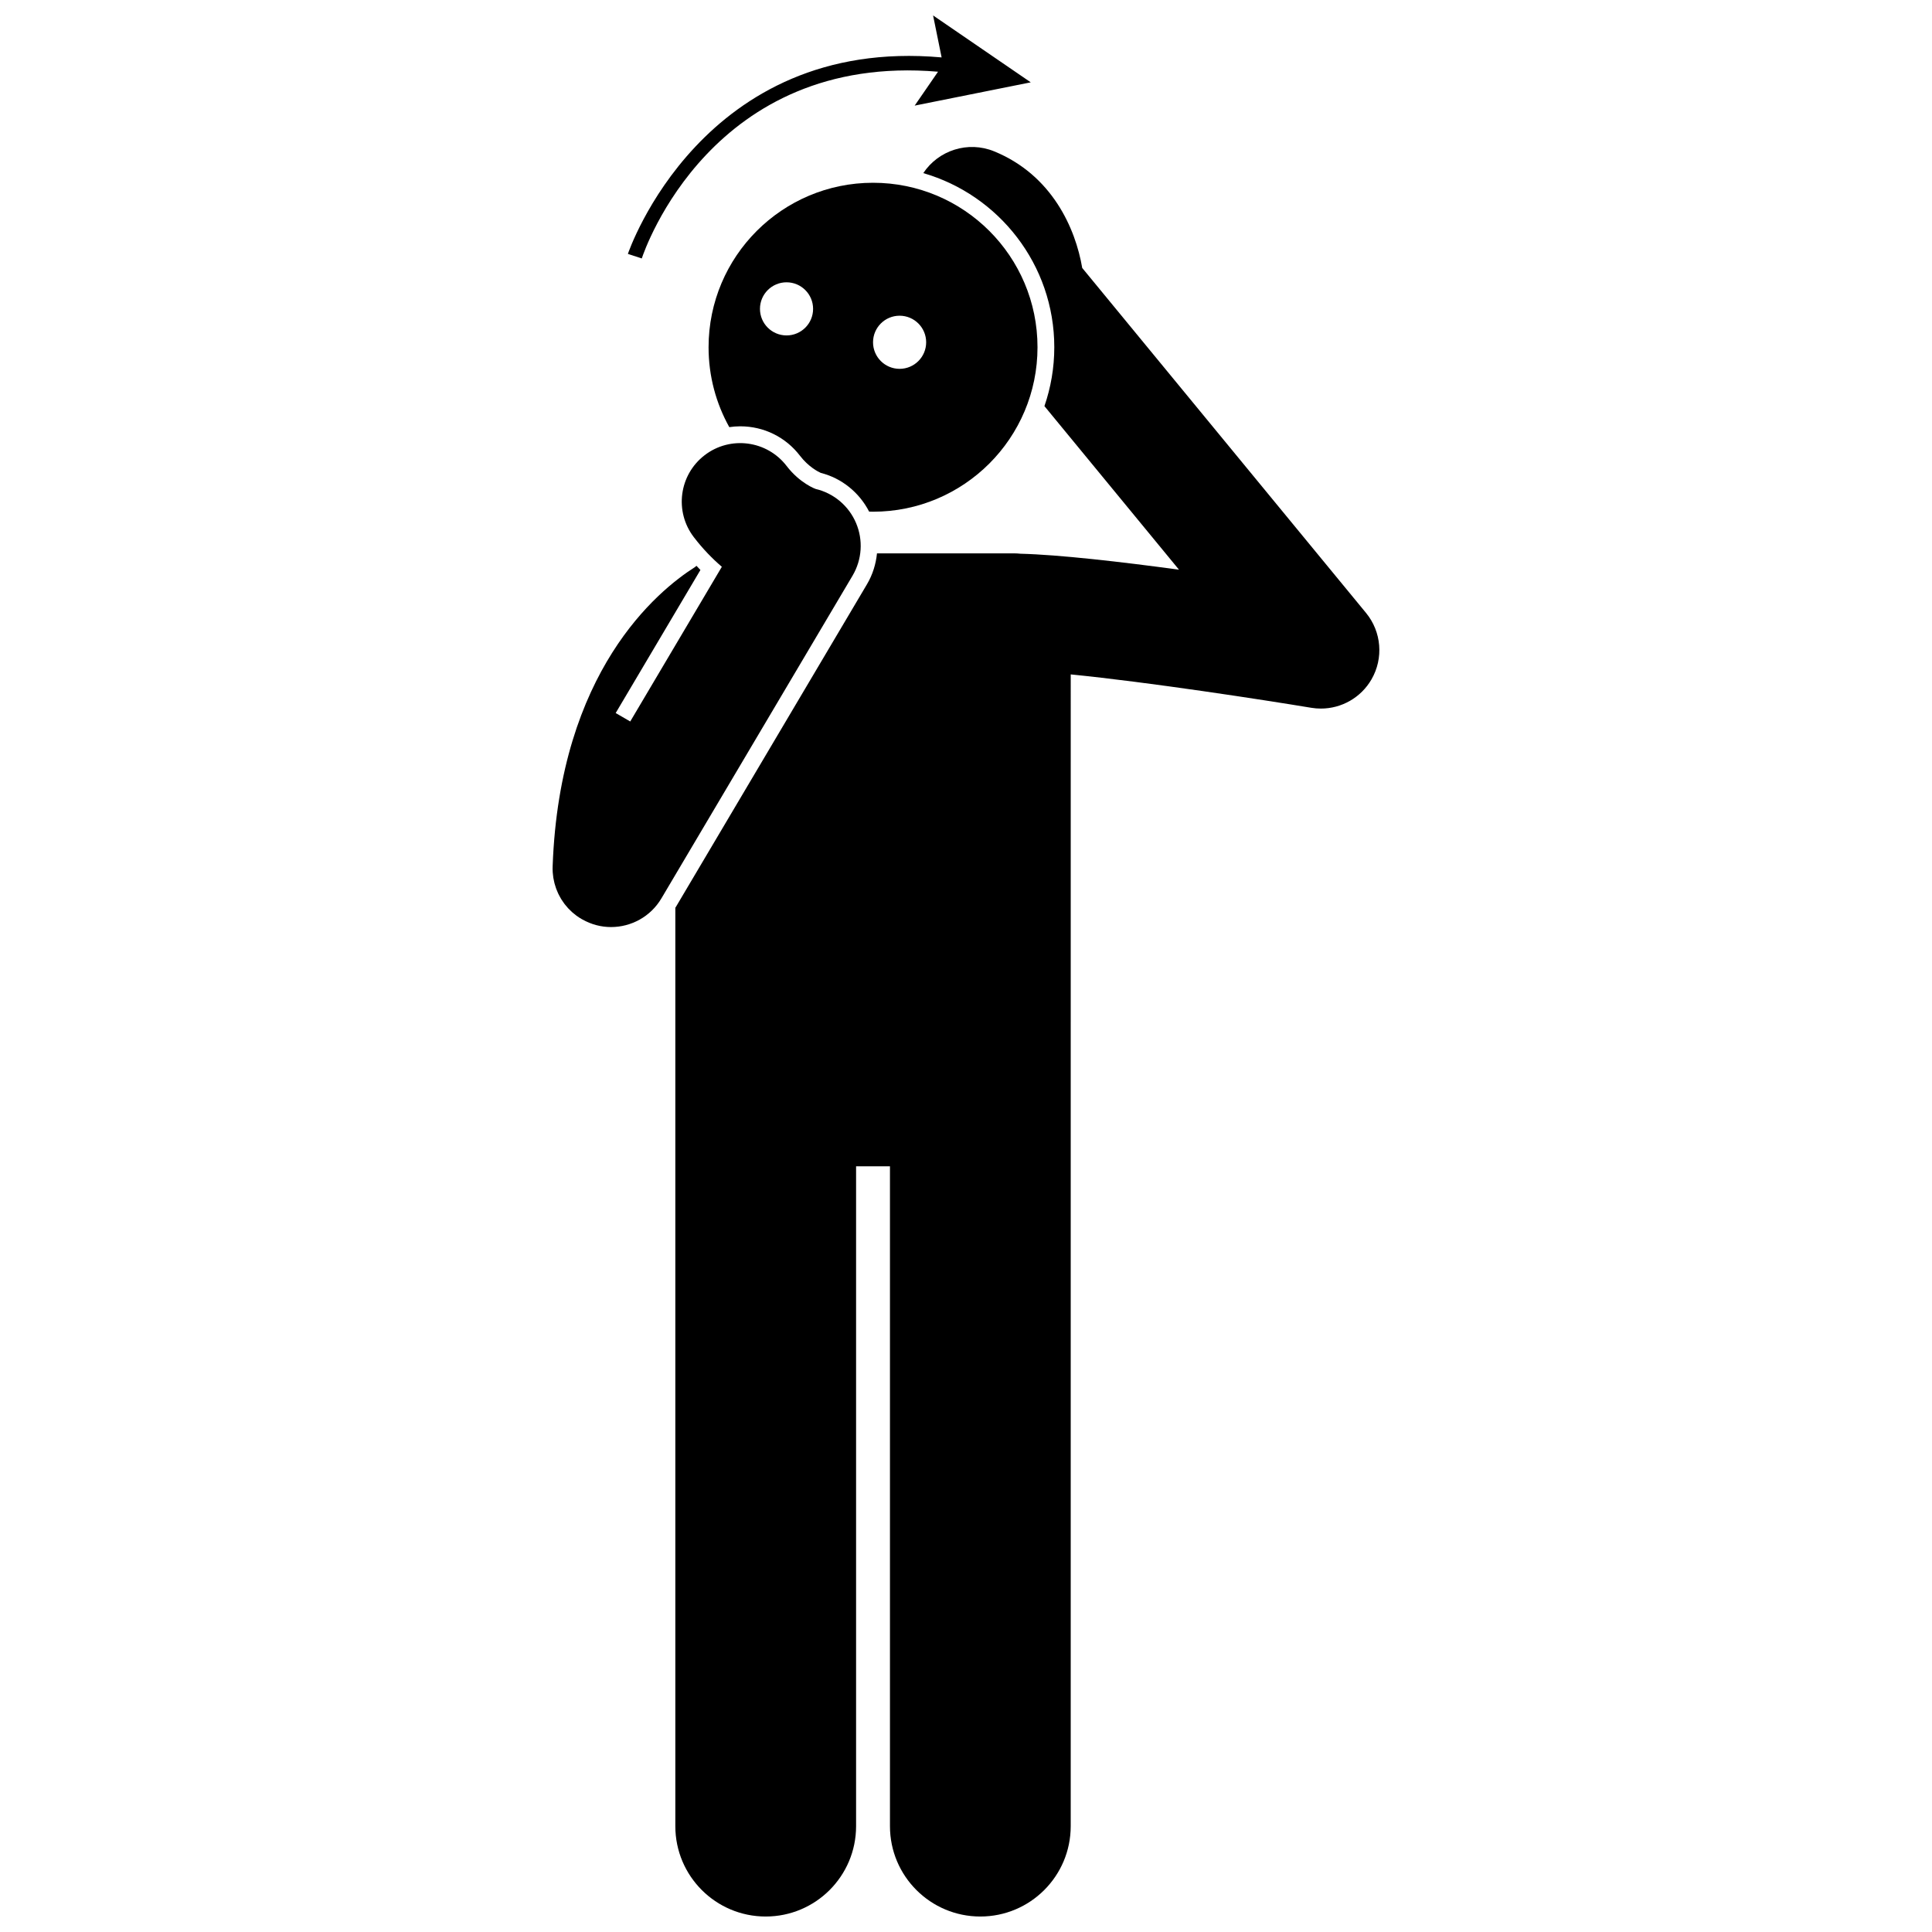 <?xml version="1.0" encoding="UTF-8"?>
<!-- Uploaded to: ICON Repo, www.svgrepo.com, Generator: ICON Repo Mixer Tools -->
<svg width="800px" height="800px" version="1.1" viewBox="144 144 512 512" xmlns="http://www.w3.org/2000/svg">
 <defs>
  <clipPath id="b">
   <path d="m322 182h188v469.9h-188z"/>
  </clipPath>
  <clipPath id="a">
   <path d="m310 148.09h108v64.906h-108z"/>
  </clipPath>
 </defs>
 <g clip-path="url(#b)">
  <path d="m430.8 215.01c-1.777-10.465-7.992-24.625-23.34-30.902-6.953-2.844-14.777-0.266-18.777 5.769 20.027 5.793 34.715 24.281 34.715 46.148 0 5.461-0.93 10.707-2.613 15.602l35.656 43.344c-15.449-2.09-31.801-3.977-42.023-4.227-0.539-0.059-1.082-0.094-1.637-0.094l-36.371-0.004c-0.285 2.856-1.156 5.656-2.648 8.184l-50.652 85.523c-0.043 0.074-0.098 0.137-0.141 0.207v243.39c0 13.23 10.727 23.949 23.949 23.949 13.227 0 23.953-10.719 23.953-23.949v-174.87h8.977v174.87c0 13.23 10.727 23.949 23.949 23.949 13.227 0 23.953-10.719 23.953-23.949v-189.84-0.004l0.004-115.38c20.75 2.066 51.059 6.742 63.758 8.848 0.848 0.141 1.695 0.207 2.539 0.207 5.473 0 10.621-2.902 13.418-7.754 3.227-5.594 2.648-12.602-1.453-17.59z"/>
 </g>
 <path d="m418.95 236.02c0-24.074-19.512-43.586-43.586-43.586-24.07 0-43.586 19.512-43.586 43.586 0 7.688 1.996 14.906 5.492 21.176 0.953-0.137 1.918-0.219 2.894-0.219 6.266 0 12.039 2.848 15.848 7.816 2.262 2.949 4.852 4.238 5.504 4.531 5.519 1.387 10.203 5.176 12.812 10.258 0.348 0.008 0.688 0.027 1.035 0.027 24.074-0.004 43.586-19.516 43.586-43.59zm-36.547-8.352c3.887 0 7.039 3.152 7.039 7.039 0 3.887-3.152 7.039-7.039 7.039-3.887 0-7.039-3.152-7.039-7.039 0.004-3.891 3.152-7.039 7.039-7.039zm-29.965 5.223c-3.887 0-7.039-3.152-7.039-7.039s3.152-7.039 7.039-7.039 7.039 3.152 7.039 7.039c0 3.891-3.148 7.039-7.039 7.039z"/>
 <g clip-path="url(#a)">
  <path d="m417.16 165.82-25.883-17.73 2.262 11.125c-63.414-5.688-82.949 51.477-83.141 52.07l3.68 1.207c0.75-2.293 18.68-54.559 78.508-49.488l-6.188 8.984z"/>
 </g>
 <path d="m305.93 389.68c5.297 0 10.457-2.715 13.352-7.602l50.652-85.52c2.512-4.246 2.856-9.43 0.922-13.969-1.93-4.539-5.906-7.887-10.711-9.016-0.039-0.008-4.164-1.5-7.672-6.074-5.207-6.793-14.938-8.078-21.727-2.871-6.793 5.207-8.078 14.934-2.871 21.727 2.398 3.129 4.926 5.715 7.422 7.848l-24.277 40.996-3.856-2.238 22.457-37.914c-0.359-0.352-0.695-0.738-1.047-1.102-0.137 0.109-0.27 0.227-0.402 0.34-9.984 6.328-35.824 27.613-37.711 79.199-0.023 0.559-0.02 1.113 0.016 1.668 0.016 0.254 0.055 0.504 0.082 0.754 0.027 0.242 0.047 0.484 0.086 0.727 0.055 0.332 0.129 0.66 0.203 0.984 0.035 0.156 0.062 0.316 0.105 0.473 0.086 0.332 0.195 0.656 0.301 0.98 0.051 0.152 0.094 0.305 0.148 0.457 0.109 0.293 0.234 0.582 0.359 0.867 0.078 0.18 0.148 0.359 0.234 0.535 0.117 0.238 0.246 0.469 0.375 0.703 0.117 0.215 0.23 0.434 0.359 0.641 0.113 0.184 0.234 0.355 0.355 0.531 0.164 0.246 0.324 0.492 0.504 0.727 0.105 0.141 0.223 0.27 0.332 0.406 0.207 0.254 0.41 0.508 0.637 0.75 0.117 0.129 0.246 0.242 0.367 0.367 0.227 0.23 0.453 0.465 0.699 0.68 0.18 0.16 0.371 0.305 0.559 0.457 0.199 0.16 0.391 0.328 0.598 0.48 0.484 0.355 0.992 0.676 1.516 0.977l0.004-0.008c2.41 1.371 5.031 2.039 7.629 2.039z"/>
</svg>